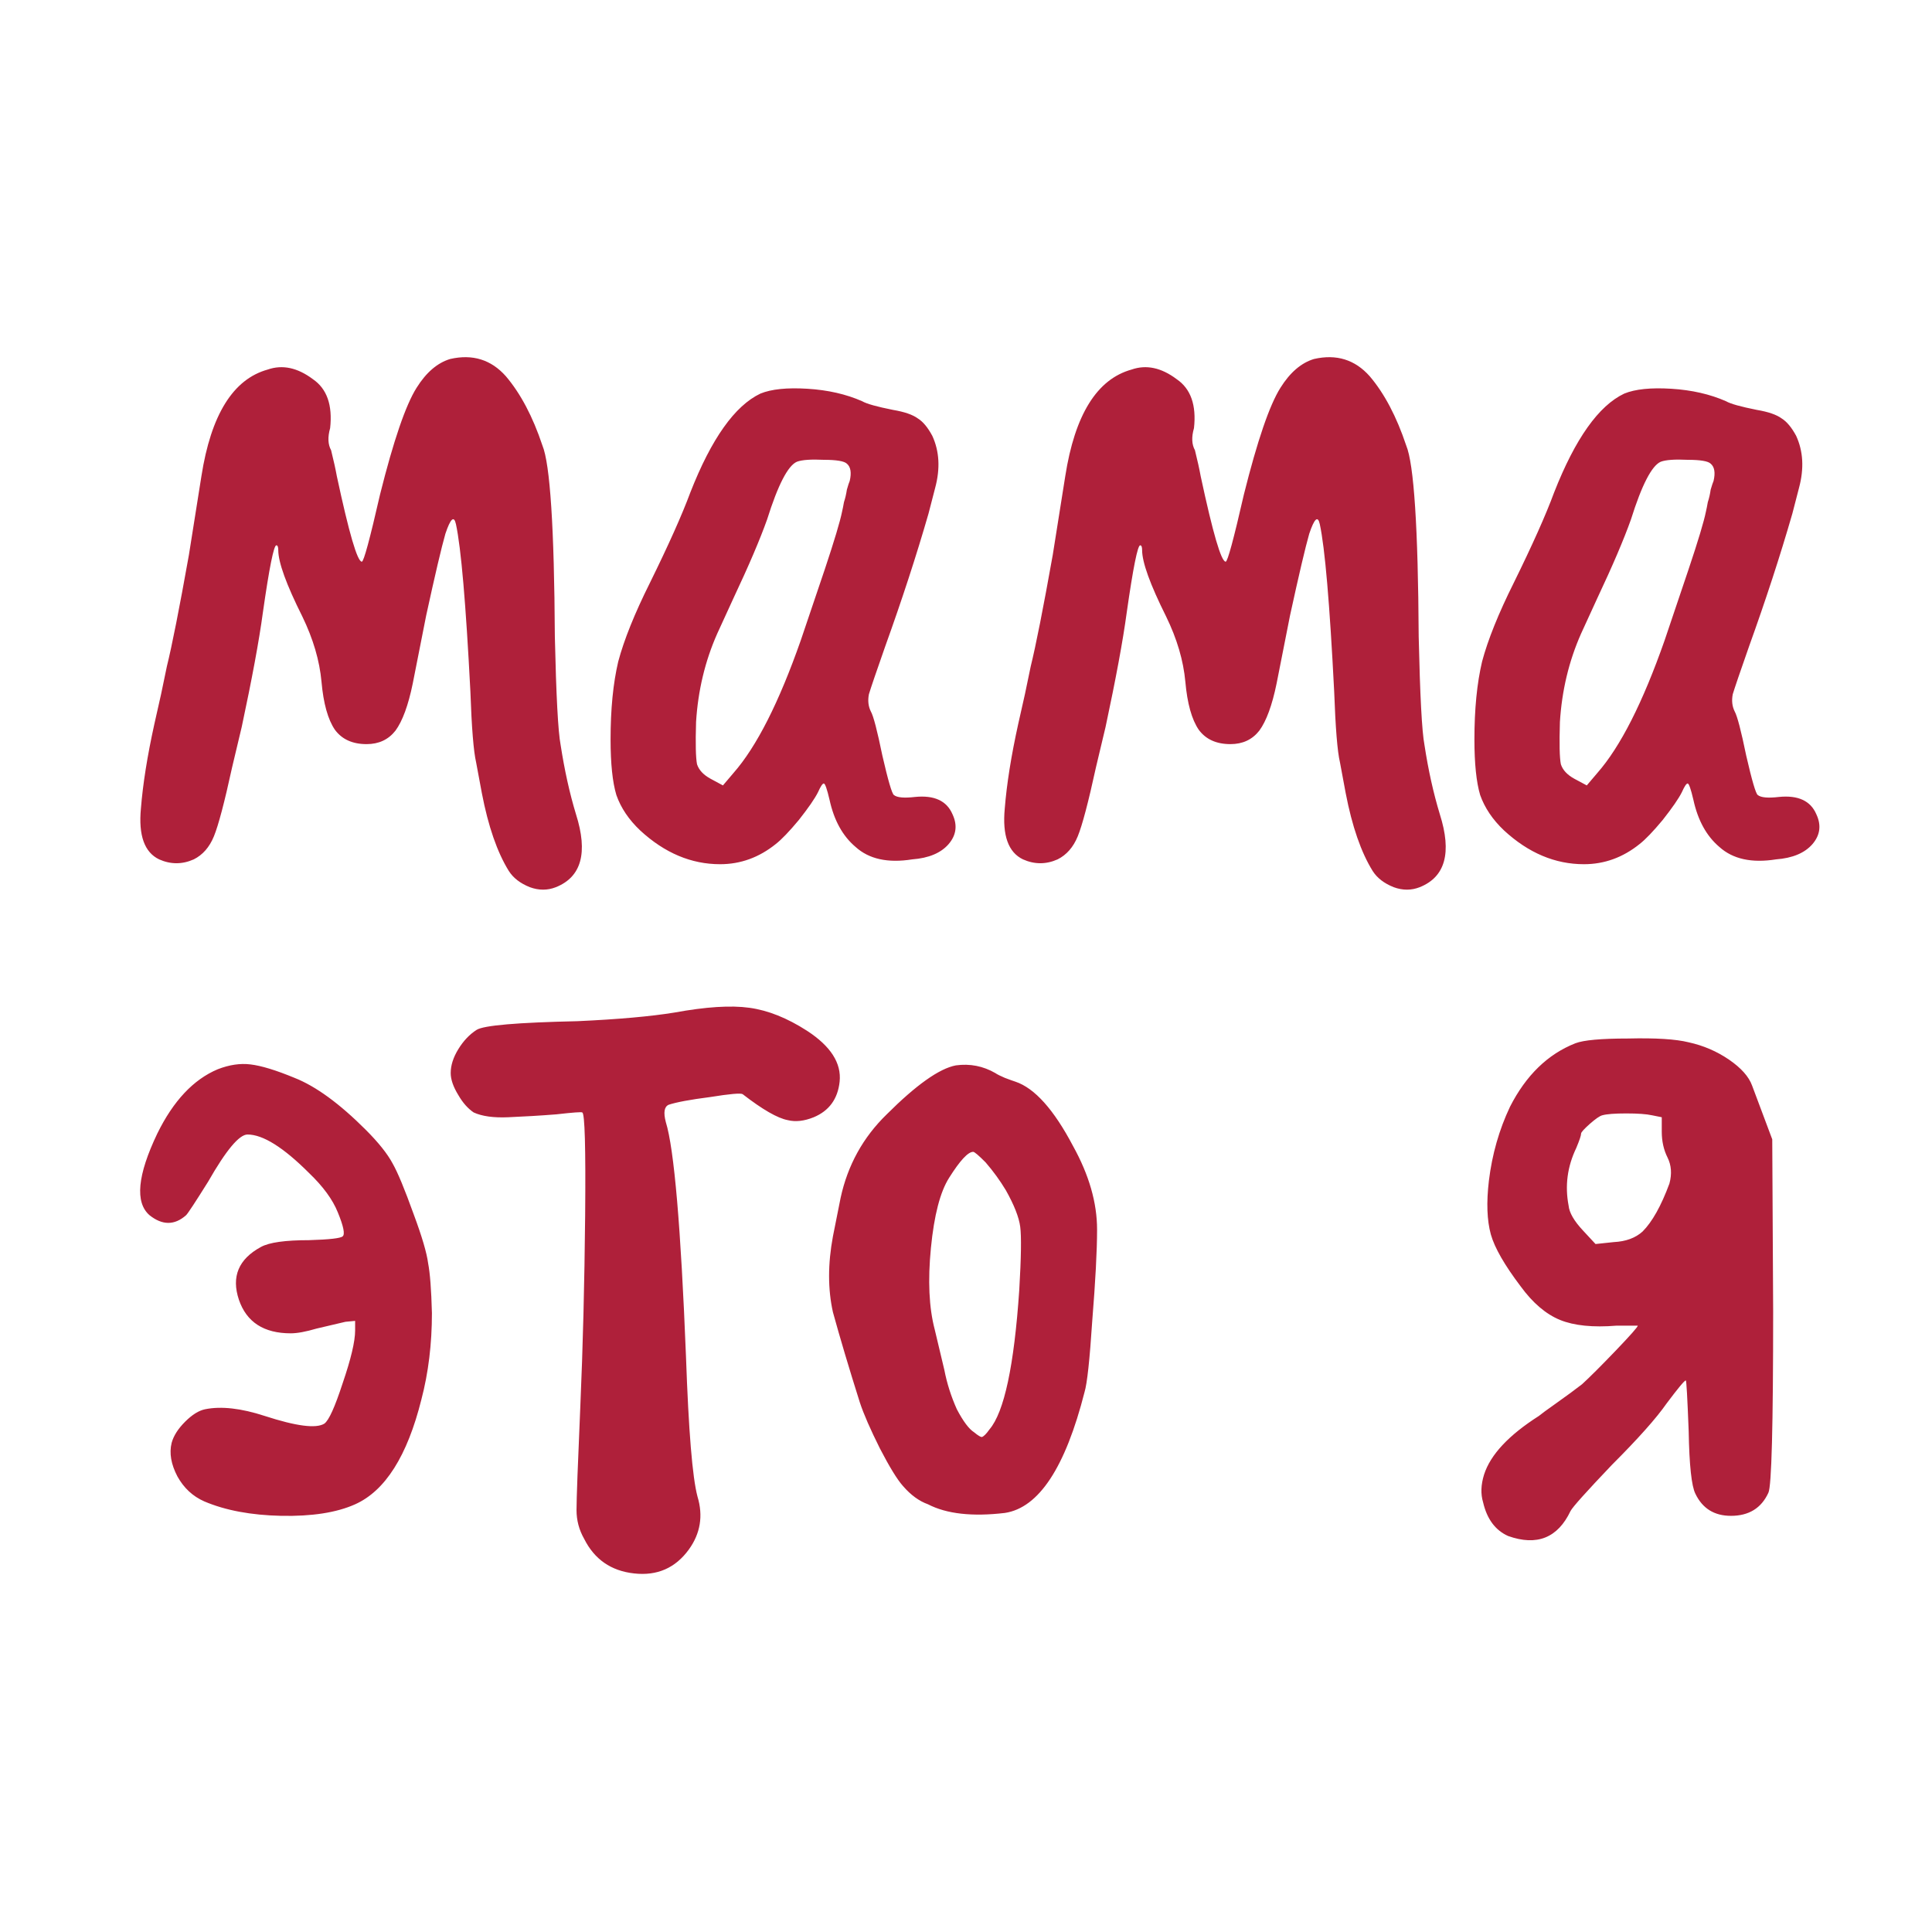 <?xml version="1.0" encoding="UTF-8"?> <svg xmlns="http://www.w3.org/2000/svg" width="32" height="32" viewBox="0 0 32 32" fill="none"><path d="M8.777 14.695C8.618 14.632 8.501 14.542 8.427 14.425C8.236 14.117 8.087 13.688 7.981 13.137L7.886 12.627C7.844 12.447 7.812 12.055 7.791 11.45C7.716 9.997 7.637 9.075 7.552 8.682C7.52 8.534 7.462 8.587 7.377 8.841C7.313 9.064 7.207 9.515 7.059 10.194L6.836 11.323C6.762 11.684 6.666 11.944 6.55 12.102C6.433 12.251 6.274 12.325 6.072 12.325C5.839 12.325 5.664 12.246 5.547 12.087C5.431 11.917 5.357 11.652 5.325 11.291C5.293 10.941 5.187 10.581 5.007 10.21C4.741 9.679 4.609 9.313 4.609 9.112C4.609 9.059 4.598 9.032 4.577 9.032C4.535 9.032 4.46 9.403 4.354 10.146C4.291 10.613 4.174 11.243 4.004 12.039L3.845 12.707C3.718 13.29 3.617 13.672 3.543 13.852C3.469 14.033 3.357 14.16 3.209 14.234C3.018 14.319 2.827 14.319 2.636 14.234C2.392 14.117 2.292 13.836 2.334 13.391C2.366 12.988 2.44 12.521 2.557 11.991L2.668 11.498L2.764 11.037C2.848 10.697 2.97 10.082 3.129 9.191L3.336 7.887C3.495 6.869 3.861 6.28 4.434 6.121C4.678 6.036 4.927 6.089 5.182 6.28C5.415 6.439 5.51 6.71 5.468 7.091C5.426 7.24 5.431 7.362 5.484 7.457C5.526 7.627 5.558 7.77 5.579 7.887C5.781 8.831 5.919 9.303 5.993 9.303C6.025 9.303 6.125 8.932 6.295 8.189C6.518 7.298 6.719 6.71 6.9 6.423C7.059 6.169 7.244 6.01 7.456 5.946C7.828 5.861 8.135 5.957 8.379 6.232C8.623 6.519 8.825 6.901 8.984 7.378C9.111 7.685 9.18 8.741 9.19 10.543C9.212 11.519 9.243 12.118 9.286 12.341C9.35 12.755 9.434 13.137 9.54 13.486C9.742 14.123 9.631 14.526 9.206 14.695C9.068 14.749 8.925 14.749 8.777 14.695ZM11.927 14.314C11.449 14.314 11.009 14.128 10.606 13.757C10.415 13.577 10.283 13.38 10.209 13.168C10.145 12.956 10.113 12.649 10.113 12.246C10.113 11.747 10.155 11.318 10.24 10.957C10.336 10.597 10.511 10.162 10.765 9.653C11.073 9.027 11.296 8.529 11.434 8.157C11.783 7.266 12.171 6.72 12.595 6.519C12.775 6.445 13.035 6.418 13.374 6.439C13.714 6.46 14.016 6.529 14.281 6.646C14.355 6.689 14.525 6.736 14.79 6.789C14.981 6.821 15.119 6.869 15.204 6.932C15.289 6.985 15.368 7.081 15.442 7.219C15.559 7.473 15.575 7.76 15.49 8.078L15.379 8.507C15.177 9.207 14.938 9.939 14.663 10.703C14.514 11.127 14.424 11.392 14.392 11.498C14.371 11.604 14.382 11.7 14.424 11.784C14.467 11.859 14.53 12.102 14.615 12.516C14.71 12.93 14.774 13.147 14.806 13.168C14.859 13.211 14.976 13.221 15.156 13.2C15.474 13.168 15.681 13.264 15.776 13.486C15.861 13.667 15.84 13.831 15.713 13.98C15.585 14.128 15.384 14.213 15.108 14.234C14.705 14.298 14.392 14.229 14.17 14.027C13.957 13.847 13.814 13.587 13.74 13.248C13.698 13.068 13.666 12.977 13.645 12.977C13.623 12.977 13.592 13.025 13.549 13.121C13.496 13.227 13.39 13.38 13.231 13.582C13.072 13.773 12.945 13.905 12.849 13.98C12.573 14.202 12.266 14.314 11.927 14.314ZM11.974 13.009L12.149 12.803C12.531 12.368 12.902 11.636 13.263 10.607L13.661 9.43C13.82 8.953 13.915 8.635 13.947 8.476C13.957 8.433 13.968 8.38 13.979 8.316C14 8.253 14.016 8.184 14.027 8.11C14.048 8.035 14.064 7.988 14.074 7.966C14.106 7.829 14.09 7.733 14.027 7.68C13.984 7.638 13.857 7.616 13.645 7.616C13.433 7.606 13.284 7.616 13.199 7.648C13.051 7.712 12.886 8.03 12.706 8.603C12.589 8.932 12.404 9.366 12.149 9.907L11.879 10.496C11.677 10.952 11.561 11.44 11.529 11.959C11.518 12.32 11.524 12.553 11.545 12.659C11.577 12.755 11.651 12.834 11.768 12.898L11.974 13.009ZM23.085 14.695C22.926 14.632 22.809 14.542 22.735 14.425C22.544 14.117 22.395 13.688 22.289 13.137L22.194 12.627C22.151 12.447 22.12 12.055 22.098 11.45C22.024 9.997 21.945 9.075 21.86 8.682C21.828 8.534 21.77 8.587 21.685 8.841C21.621 9.064 21.515 9.515 21.367 10.194L21.144 11.323C21.07 11.684 20.974 11.944 20.858 12.102C20.741 12.251 20.582 12.325 20.38 12.325C20.147 12.325 19.972 12.246 19.855 12.087C19.739 11.917 19.665 11.652 19.633 11.291C19.601 10.941 19.495 10.581 19.314 10.21C19.049 9.679 18.917 9.313 18.917 9.112C18.917 9.059 18.906 9.032 18.885 9.032C18.843 9.032 18.768 9.403 18.662 10.146C18.599 10.613 18.482 11.243 18.312 12.039L18.153 12.707C18.026 13.29 17.925 13.672 17.851 13.852C17.777 14.033 17.665 14.16 17.517 14.234C17.326 14.319 17.135 14.319 16.944 14.234C16.7 14.117 16.6 13.836 16.642 13.391C16.674 12.988 16.748 12.521 16.865 11.991L16.976 11.498L17.072 11.037C17.156 10.697 17.278 10.082 17.437 9.191L17.644 7.887C17.803 6.869 18.169 6.28 18.742 6.121C18.986 6.036 19.235 6.089 19.489 6.28C19.723 6.439 19.818 6.71 19.776 7.091C19.733 7.24 19.739 7.362 19.792 7.457C19.834 7.627 19.866 7.77 19.887 7.887C20.089 8.831 20.227 9.303 20.301 9.303C20.333 9.303 20.433 8.932 20.603 8.189C20.826 7.298 21.027 6.71 21.208 6.423C21.367 6.169 21.552 6.01 21.764 5.946C22.136 5.861 22.443 5.957 22.687 6.232C22.931 6.519 23.132 6.901 23.291 7.378C23.419 7.685 23.488 8.741 23.498 10.543C23.52 11.519 23.551 12.118 23.594 12.341C23.657 12.755 23.742 13.137 23.848 13.486C24.05 14.123 23.939 14.526 23.514 14.695C23.376 14.749 23.233 14.749 23.085 14.695ZM26.235 14.314C25.757 14.314 25.317 14.128 24.914 13.757C24.723 13.577 24.591 13.38 24.516 13.168C24.453 12.956 24.421 12.649 24.421 12.246C24.421 11.747 24.463 11.318 24.548 10.957C24.644 10.597 24.819 10.162 25.073 9.653C25.381 9.027 25.604 8.529 25.741 8.157C26.091 7.266 26.478 6.72 26.903 6.519C27.083 6.445 27.343 6.418 27.682 6.439C28.021 6.46 28.324 6.529 28.589 6.646C28.663 6.689 28.833 6.736 29.098 6.789C29.289 6.821 29.427 6.869 29.512 6.932C29.596 6.985 29.676 7.081 29.75 7.219C29.867 7.473 29.883 7.76 29.798 8.078L29.687 8.507C29.485 9.207 29.246 9.939 28.971 10.703C28.822 11.127 28.732 11.392 28.7 11.498C28.679 11.604 28.69 11.7 28.732 11.784C28.774 11.859 28.838 12.102 28.923 12.516C29.018 12.93 29.082 13.147 29.114 13.168C29.167 13.211 29.284 13.221 29.464 13.2C29.782 13.168 29.989 13.264 30.084 13.486C30.169 13.667 30.148 13.831 30.021 13.98C29.893 14.128 29.692 14.213 29.416 14.234C29.013 14.298 28.7 14.229 28.477 14.027C28.265 13.847 28.122 13.587 28.048 13.248C28.006 13.068 27.974 12.977 27.953 12.977C27.931 12.977 27.9 13.025 27.857 13.121C27.804 13.227 27.698 13.38 27.539 13.582C27.38 13.773 27.253 13.905 27.157 13.98C26.881 14.202 26.574 14.314 26.235 14.314ZM26.282 13.009L26.457 12.803C26.839 12.368 27.21 11.636 27.571 10.607L27.968 9.43C28.128 8.953 28.223 8.635 28.255 8.476C28.265 8.433 28.276 8.38 28.287 8.316C28.308 8.253 28.324 8.184 28.334 8.11C28.356 8.035 28.372 7.988 28.382 7.966C28.414 7.829 28.398 7.733 28.334 7.68C28.292 7.638 28.165 7.616 27.953 7.616C27.741 7.606 27.592 7.616 27.507 7.648C27.359 7.712 27.194 8.03 27.014 8.603C26.897 8.932 26.712 9.366 26.457 9.907L26.187 10.496C25.985 10.952 25.869 11.44 25.837 11.959C25.826 12.32 25.831 12.553 25.853 12.659C25.884 12.755 25.959 12.834 26.075 12.898L26.282 13.009ZM5.882 24.916C5.574 25.054 5.166 25.117 4.657 25.107C4.158 25.096 3.734 25.017 3.384 24.868C3.193 24.784 3.045 24.646 2.939 24.455C2.833 24.253 2.801 24.068 2.843 23.898C2.875 23.781 2.949 23.665 3.066 23.548C3.183 23.431 3.294 23.362 3.4 23.341C3.665 23.288 3.994 23.325 4.386 23.453C4.906 23.622 5.235 23.665 5.372 23.58C5.447 23.527 5.547 23.304 5.675 22.912C5.813 22.509 5.882 22.217 5.882 22.037V21.878L5.722 21.893L5.245 22.005C5.065 22.058 4.922 22.084 4.816 22.084C4.37 22.084 4.084 21.899 3.957 21.528C3.829 21.146 3.951 20.854 4.323 20.653C4.46 20.578 4.726 20.541 5.118 20.541C5.457 20.531 5.643 20.509 5.675 20.478C5.717 20.446 5.691 20.313 5.595 20.08C5.51 19.868 5.351 19.651 5.118 19.428C4.694 19.004 4.354 18.791 4.1 18.791C3.962 18.791 3.745 19.051 3.448 19.571C3.236 19.91 3.114 20.096 3.082 20.128C2.891 20.297 2.689 20.297 2.477 20.128C2.233 19.916 2.276 19.465 2.605 18.776C2.87 18.235 3.204 17.879 3.607 17.71C3.798 17.636 3.978 17.609 4.148 17.63C4.328 17.651 4.572 17.726 4.879 17.853C5.229 17.991 5.622 18.277 6.057 18.712C6.269 18.924 6.417 19.11 6.502 19.269C6.587 19.417 6.703 19.698 6.852 20.112C6.99 20.483 7.069 20.753 7.091 20.923C7.122 21.082 7.144 21.358 7.154 21.75C7.154 22.259 7.096 22.737 6.979 23.182C6.746 24.115 6.38 24.693 5.882 24.916ZM11.41 25.664C11.187 25.971 10.885 26.104 10.503 26.061C10.121 26.019 9.846 25.828 9.676 25.489C9.591 25.34 9.549 25.181 9.549 25.012C9.549 24.831 9.57 24.259 9.612 23.293C9.655 22.307 9.681 21.252 9.692 20.128C9.702 19.004 9.686 18.436 9.644 18.426C9.633 18.415 9.49 18.426 9.215 18.457C8.939 18.479 8.674 18.494 8.419 18.505C8.175 18.516 7.984 18.489 7.846 18.426C7.751 18.362 7.666 18.267 7.592 18.139C7.507 18.001 7.465 17.879 7.465 17.773C7.465 17.646 7.507 17.514 7.592 17.376C7.677 17.238 7.778 17.132 7.894 17.058C8.011 16.983 8.568 16.936 9.565 16.914C10.243 16.883 10.779 16.835 11.171 16.771C11.691 16.676 12.104 16.649 12.412 16.692C12.72 16.734 13.038 16.861 13.367 17.073C13.759 17.328 13.939 17.609 13.907 17.916C13.876 18.203 13.732 18.399 13.478 18.505C13.319 18.569 13.176 18.585 13.048 18.553C12.879 18.521 12.63 18.378 12.301 18.123C12.269 18.102 12.089 18.118 11.76 18.171C11.431 18.213 11.203 18.256 11.076 18.298C11.002 18.33 10.986 18.426 11.028 18.585C11.166 19.03 11.277 20.324 11.362 22.466C11.405 23.696 11.468 24.471 11.553 24.789C11.649 25.107 11.601 25.399 11.41 25.664ZM16.644 25.059C16.103 25.123 15.678 25.075 15.371 24.916C15.223 24.863 15.085 24.762 14.957 24.614C14.862 24.508 14.735 24.301 14.575 23.993C14.416 23.675 14.305 23.421 14.242 23.23C14.061 22.657 13.913 22.159 13.796 21.734C13.711 21.353 13.711 20.934 13.796 20.478L13.923 19.841C14.04 19.3 14.294 18.839 14.687 18.457C15.175 17.97 15.556 17.699 15.832 17.646C16.066 17.614 16.283 17.657 16.485 17.773C16.516 17.795 16.569 17.821 16.644 17.853C16.728 17.885 16.787 17.906 16.819 17.916C17.137 18.023 17.455 18.378 17.773 18.982C18.038 19.46 18.171 19.921 18.171 20.366C18.171 20.716 18.144 21.22 18.091 21.878C18.049 22.524 18.006 22.917 17.964 23.055C17.646 24.306 17.206 24.974 16.644 25.059ZM16.134 23.723C16.198 23.776 16.241 23.802 16.262 23.802C16.294 23.792 16.336 23.75 16.389 23.675C16.633 23.389 16.797 22.62 16.882 21.369C16.914 20.828 16.919 20.478 16.898 20.319C16.877 20.16 16.797 19.958 16.66 19.714C16.564 19.555 16.453 19.401 16.325 19.253C16.209 19.136 16.14 19.078 16.119 19.078C16.034 19.078 15.901 19.221 15.721 19.507C15.572 19.741 15.472 20.128 15.419 20.669C15.366 21.209 15.387 21.66 15.482 22.021L15.641 22.689C15.684 22.912 15.753 23.129 15.848 23.341C15.954 23.543 16.05 23.67 16.134 23.723ZM24.979 25.441C24.767 25.346 24.629 25.16 24.565 24.884C24.523 24.746 24.528 24.593 24.581 24.423C24.687 24.094 24.989 23.771 25.488 23.453C25.541 23.41 25.62 23.352 25.727 23.277C25.843 23.193 25.939 23.124 26.013 23.071C26.098 23.007 26.161 22.959 26.204 22.927C26.331 22.811 26.517 22.625 26.761 22.371C27.005 22.116 27.127 21.978 27.127 21.957H26.776C26.384 21.989 26.071 21.957 25.838 21.862C25.605 21.766 25.387 21.581 25.186 21.305C24.921 20.955 24.756 20.669 24.693 20.446C24.629 20.213 24.618 19.916 24.661 19.555C24.714 19.12 24.83 18.712 25.011 18.33C25.276 17.811 25.636 17.46 26.093 17.28C26.23 17.227 26.522 17.201 26.967 17.201C27.423 17.19 27.758 17.211 27.97 17.264C28.213 17.317 28.436 17.413 28.638 17.551C28.839 17.689 28.966 17.832 29.02 17.98L29.354 18.871L29.369 21.718C29.369 23.617 29.343 24.619 29.29 24.725C29.173 24.98 28.966 25.107 28.67 25.107C28.394 25.107 28.198 24.985 28.081 24.741C28.017 24.614 27.98 24.269 27.97 23.707C27.948 23.145 27.933 22.864 27.922 22.864C27.901 22.864 27.795 22.991 27.604 23.246C27.434 23.49 27.132 23.829 26.697 24.264C26.273 24.709 26.045 24.964 26.013 25.027C25.801 25.473 25.456 25.611 24.979 25.441ZM26.427 20.605L26.729 20.573C26.93 20.563 27.089 20.504 27.206 20.398C27.365 20.239 27.514 19.974 27.651 19.603C27.694 19.444 27.683 19.3 27.62 19.173C27.556 19.046 27.524 18.903 27.524 18.744V18.505L27.365 18.473C27.27 18.452 27.127 18.442 26.936 18.442C26.745 18.442 26.612 18.452 26.538 18.473C26.495 18.484 26.427 18.532 26.331 18.616C26.236 18.701 26.188 18.754 26.188 18.776C26.188 18.807 26.161 18.887 26.108 19.014C25.96 19.322 25.918 19.64 25.981 19.969C25.992 20.085 26.071 20.223 26.22 20.382L26.427 20.605Z" fill="#AF203A"></path></svg> 